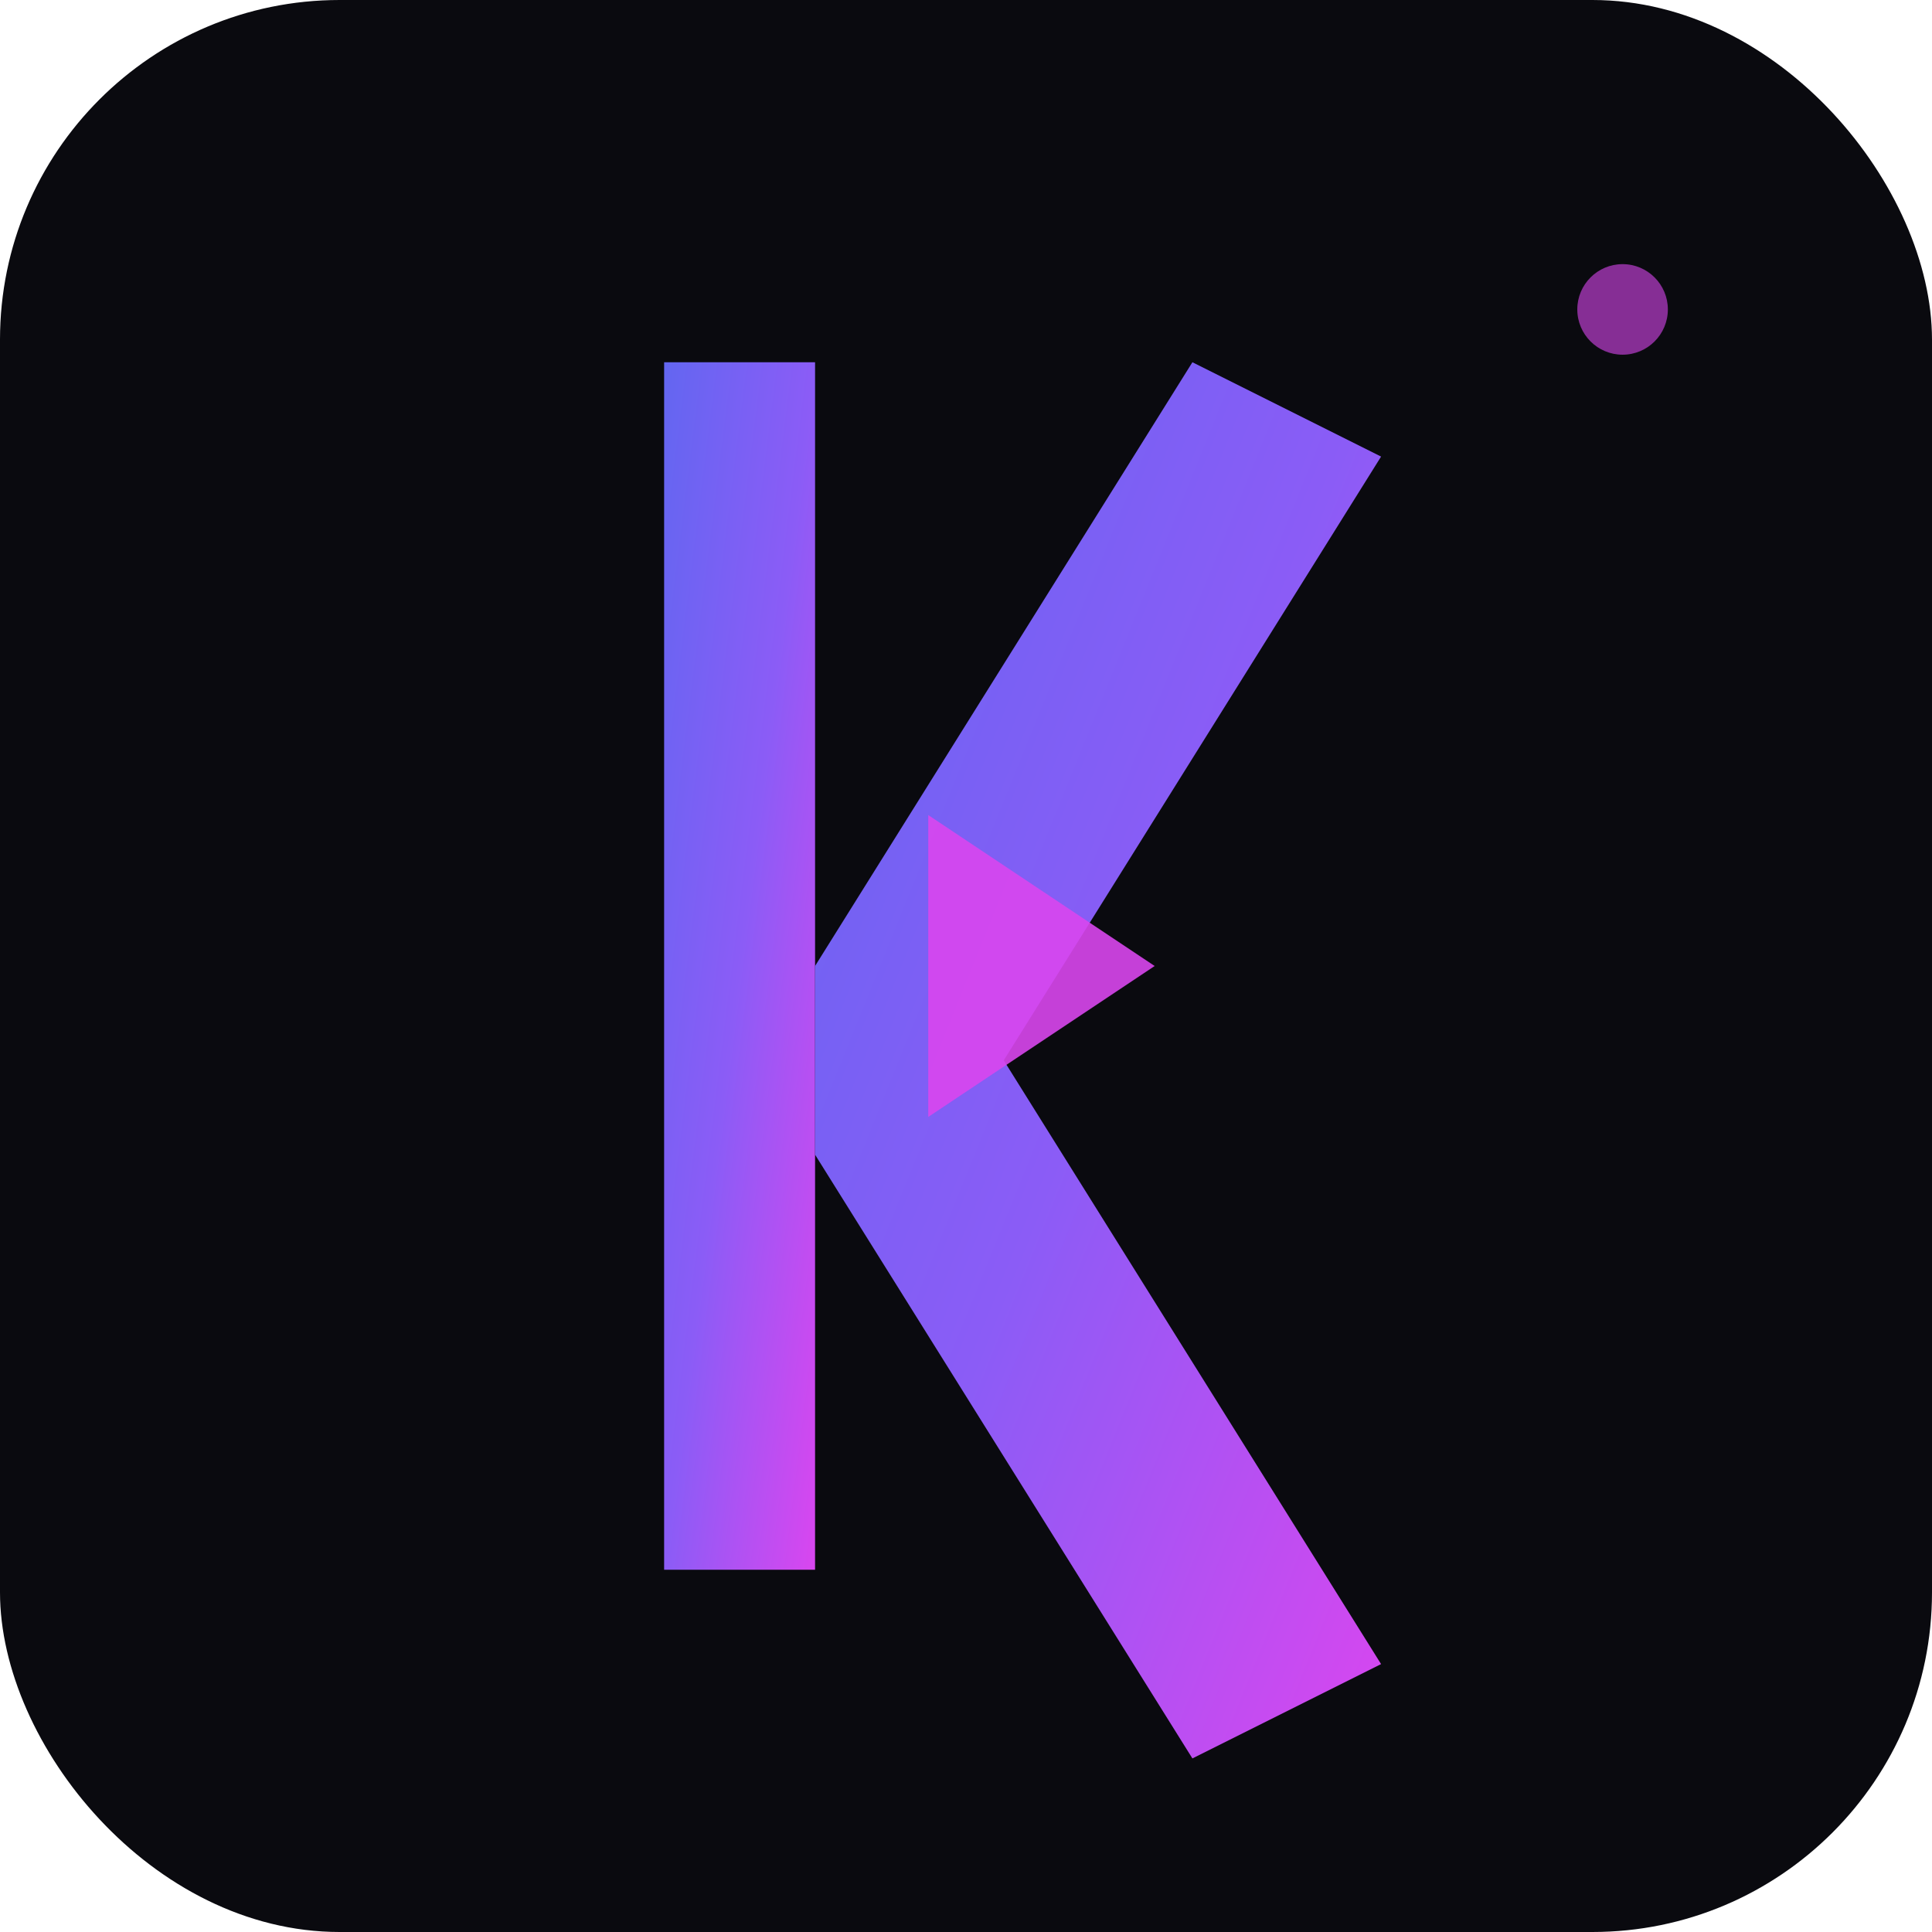 <svg width="512" height="512" viewBox="0 0 512 512" xmlns="http://www.w3.org/2000/svg">
  <defs>
    <linearGradient id="klypto-favicon-gradient" x1="0%" y1="0%" x2="100%" y2="100%">
      <stop offset="0%" style="stop-color:#6366F1;stop-opacity:1" />
      <stop offset="50%" style="stop-color:#8B5CF6;stop-opacity:1" />
      <stop offset="100%" style="stop-color:#D946EF;stop-opacity:1" />
    </linearGradient>
    
    <filter id="klypto-favicon-glow">
      <feGaussianBlur stdDeviation="8" result="coloredBlur"/>
      <feMerge>
        <feMergeNode in="coloredBlur"/>
        <feMergeNode in="SourceGraphic"/>
      </feMerge>
    </filter>
  </defs>
  
  <rect width="512" height="512" fill="#0A0A0F" rx="90"/>
  
  <g transform="translate(256, 256)">
    <path 
      d="M -80 -160 L -40 -160 L -40 160 L -80 160 Z" 
      fill="url(#klypto-favicon-gradient)" 
      filter="url(#klypto-favicon-glow)"
    />
    <path 
      d="M -40 0 L 60 -160 L 110 -135 L 10 25 L 110 185 L 60 210 L -40 50 Z" 
      fill="url(#klypto-favicon-gradient)" 
      filter="url(#klypto-favicon-glow)"
    />
    <path 
      d="M -10 -40 L 50 0 L -10 40 Z" 
      fill="#D946EF" 
      opacity="0.9"
    />
  </g>
  
  <circle cx="430" cy="82" r="12" fill="#D946EF" opacity="0.6"/>
</svg>